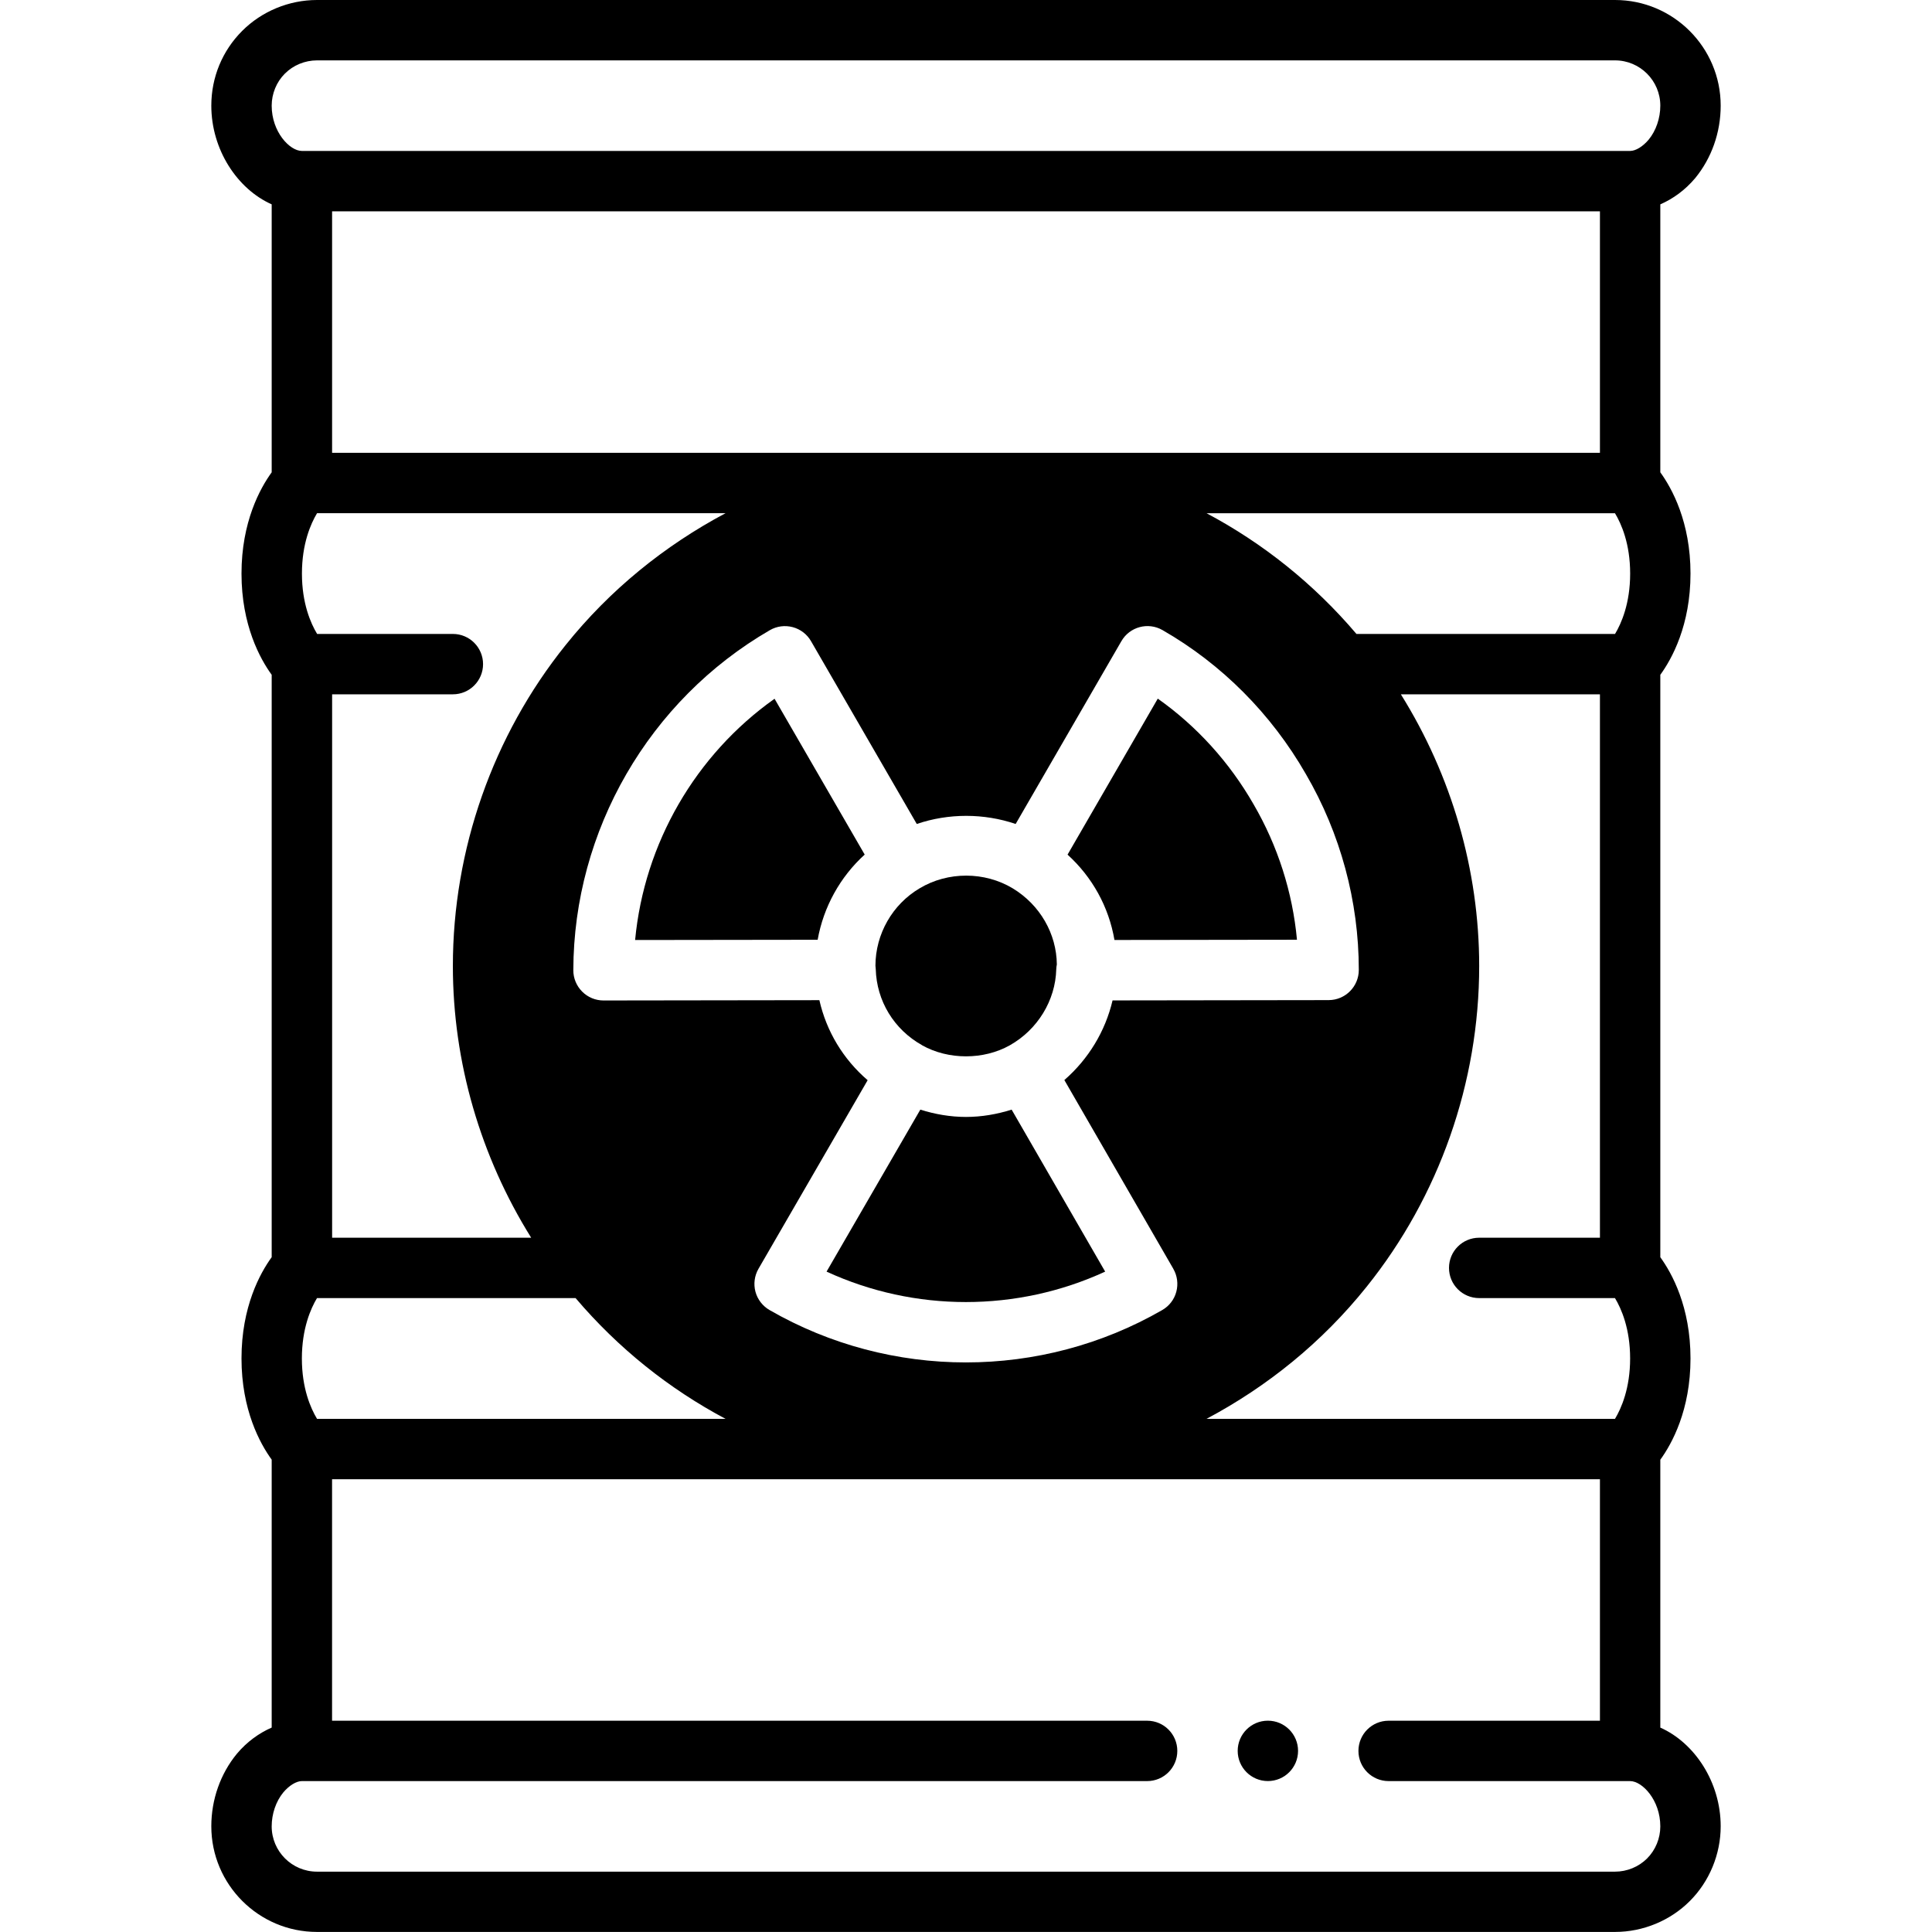 <svg id="Layer_1" height="512" viewBox="0 0 64 64" width="512" xmlns="http://www.w3.org/2000/svg"><path d="m30.547 34.627c.871.488 2.037.487 2.904 0 .92-.519 1.511-1.482 1.539-2.516.002-.055.008-.109.019-.163-.009-1.01-.553-1.972-1.464-2.522-.927-.557-2.144-.562-3.08 0-.903.533-1.462 1.513-1.465 2.563.005.037.009.074.01.111.029 1.059.604 2.003 1.537 2.525z"/><path d="m32 37c-.519 0-1.028-.089-1.513-.242l-3.106 5.366c2.921 1.345 6.311 1.344 9.229 0l-3.098-5.366c-.485.153-.994.242-1.512.242z"/><path d="m21.039 31.139 6.047-.008c.194-1.089.744-2.082 1.558-2.822l-2.986-5.162c-2.622 1.858-4.317 4.792-4.619 7.992z"/><path d="m55 57.231v-8.876c.386-.532 1-1.647 1-3.354s-.614-2.822-1-3.354v-19.293c.386-.532 1-1.647 1-3.354s-.614-2.822-1-3.354v-8.876c.421-.185.819-.47 1.152-.865.547-.665.848-1.519.848-2.405 0-1.93-1.57-3.5-3.5-3.5h-43c-.926 0-1.828.373-2.477 1.023-.66.66-1.023 1.54-1.023 2.477 0 1.458.862 2.764 2 3.269v8.877c-.386.532-1 1.647-1 3.354s.614 2.822 1 3.354v19.291c-.386.532-1 1.647-1 3.354s.614 2.822 1 3.354v8.875c-.421.185-.818.47-1.151.865-.547.664-.849 1.519-.849 2.405 0 1.93 1.57 3.5 3.5 3.5h43c.925 0 1.828-.373 2.476-1.022.651-.649 1.024-1.553 1.024-2.478 0-1.458-.862-2.764-2-3.269zm-45.561-54.794c.276-.277.663-.437 1.062-.437h42.999c.827 0 1.5.673 1.5 1.5 0 .418-.144.832-.385 1.125-.194.231-.431.375-.615.375h-44c-.402 0-1-.63-1-1.5 0-.397.159-.785.438-1.063zm29.428 39.594c.133.229.168.503.1.759-.068.257-.236.475-.466.607-2.006 1.156-4.255 1.735-6.505 1.735s-4.498-.579-6.504-1.735c-.23-.133-.398-.352-.467-.607-.068-.257-.032-.53.101-.76l3.616-6.247c-.808-.694-1.364-1.615-1.599-2.651l-7.151.01c-.266 0-.52-.106-.707-.294-.188-.188-.294-.443-.293-.709.011-4.628 2.505-8.943 6.509-11.263.229-.133.5-.17.759-.101.256.068.475.236.607.466l3.502 6.054c1.054-.358 2.22-.358 3.276 0l3.502-6.055c.274-.477.884-.642 1.363-.367 1.963 1.126 3.605 2.776 4.749 4.77 1.146 1.967 1.753 4.212 1.753 6.487 0 .552-.447.999-.999 1l-7.158.01c-.239 1.02-.8 1.945-1.597 2.638l3.61 6.253zm-14.833-25.03c-2.015 1.071-3.829 2.534-5.302 4.374-2.406 2.996-3.73 6.77-3.73 10.626 0 3.19.919 6.317 2.594 9h-6.594v-18.001h4c.553 0 1-.448 1-1s-.447-1-1-1h-4.497c-.212-.352-.503-1.011-.503-2s.292-1.652.501-2h13.532zm-13.033-2v-8.001h41.999v8h-42zm-.499 28h8.565c1.411 1.661 3.096 3.005 4.967 4h-13.532c-.212-.352-.502-1.012-.502-2s.292-1.652.501-2zm34.768-.374c2.406-2.996 3.73-6.77 3.73-10.626 0-3.19-.919-6.317-2.594-9h6.594v18h-4c-.553 0-1 .447-1 1s.447 1 1 1h4.498c.212.352.502 1.012.502 2s-.292 1.652-.501 2h-13.531c2.015-1.071 3.829-2.534 5.302-4.374zm8.229-21.626h-8.564c-1.411-1.661-3.096-3.005-4.967-4h13.53c.212.352.503 1.011.503 2s-.292 1.652-.501 2zm1.063 40.563c-.277.277-.664.437-1.062.437h-43c-.827 0-1.5-.673-1.5-1.5 0-.418.143-.831.385-1.125.195-.231.431-.375.615-.375h28c.553 0 1-.447 1-1s-.447-1-1-1h-27v-8h42v8h-7c-.553 0-1 .447-1 1s.447 1 1 1h8c.402 0 1 .63 1 1.5 0 .397-.159.784-.438 1.063z"/><path d="m42.964 31.131c-.146-1.576-.636-3.11-1.438-4.488-.801-1.397-1.887-2.591-3.173-3.5l-2.989 5.168c.822.746 1.366 1.732 1.554 2.827l6.046-.008z"/><circle cx="42" cy="58" r="1"/></svg>